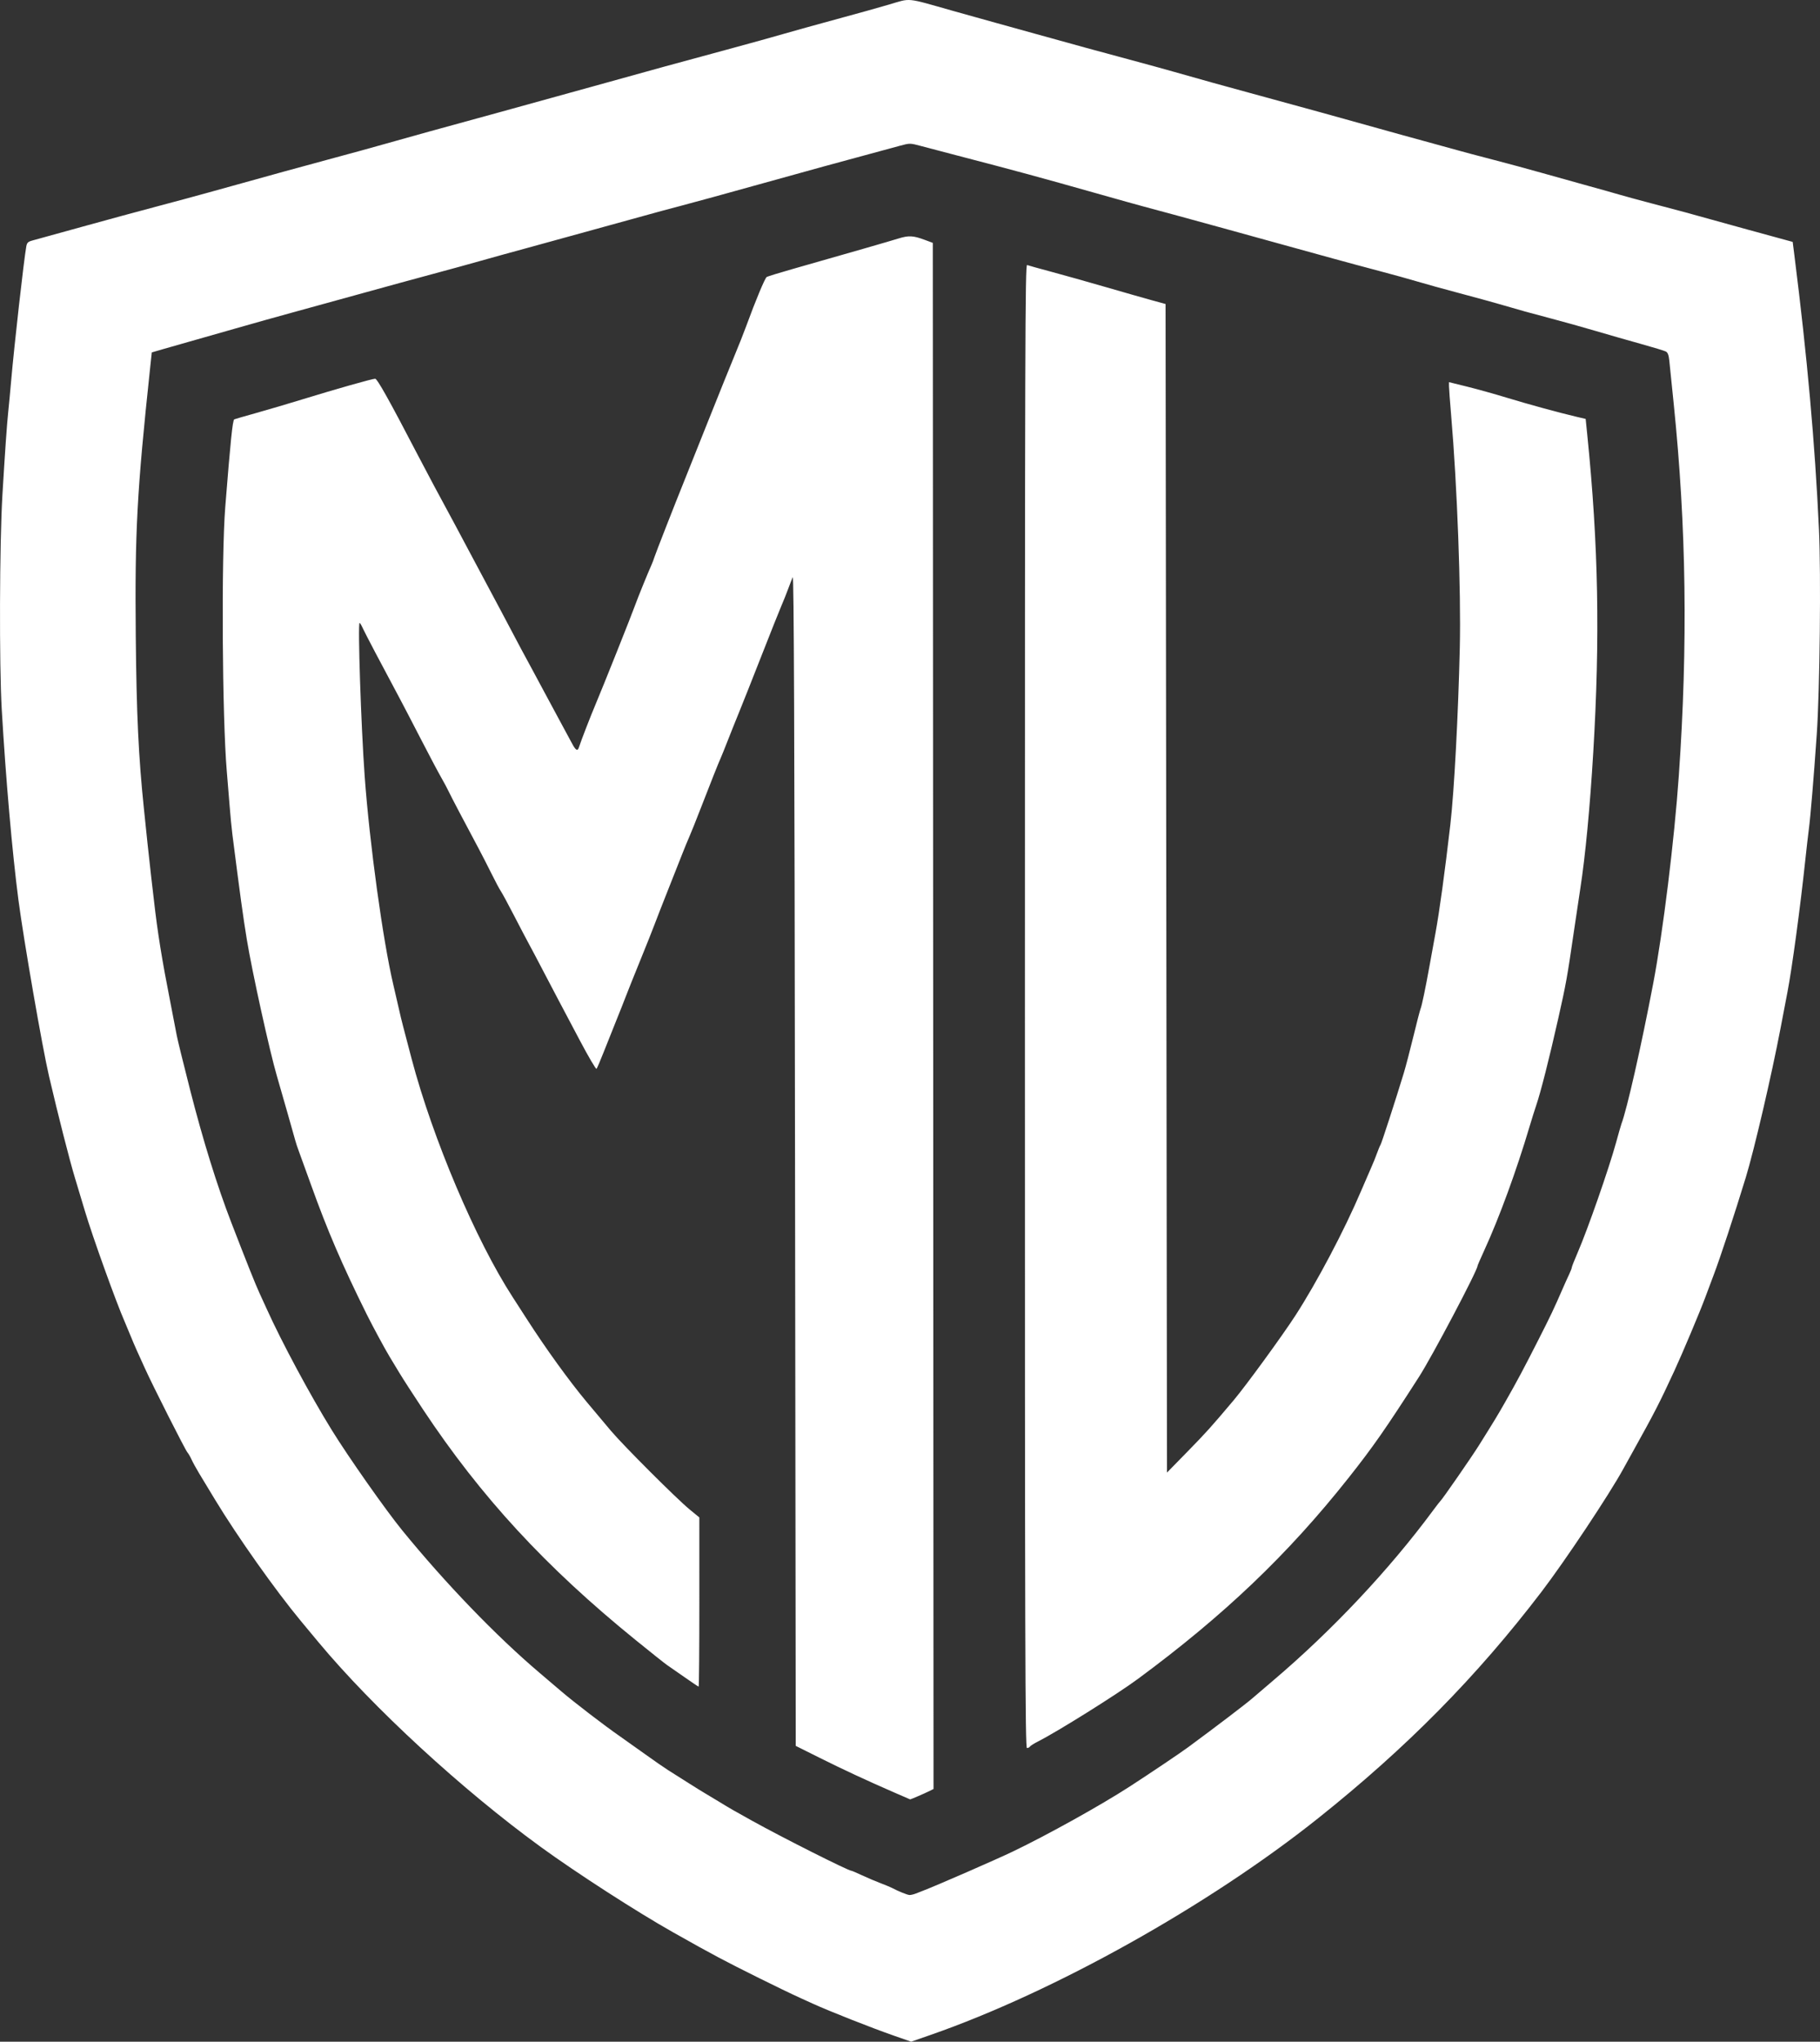 <?xml version="1.0" encoding="UTF-8" standalone="no"?>
<!-- Created with Inkscape (http://www.inkscape.org/) -->

<svg
   version="1.1"
   id="svg1"
   width="1274.628"
   height="1429.916"
   viewBox="0 0 1274.628 1429.916"
   xmlns="http://www.w3.org/2000/svg"
   xmlns:svg="http://www.w3.org/2000/svg">
  <rect x="0" y="0" width="1274.628" height="1429.916" fill="#333333" stroke="none"/>
  <defs
     id="defs1" />
  <g
     id="g1"
     transform="translate(-7410.803,420.894)">
    <path
       style="fill:#ffffff"
       d="m 8037.007,1004.864 c -15.756,-5.501 -45.691,-17.313 -56.91,-22.457 -1.1,-0.504 -5.15,-2.346 -9,-4.094 -12.159,-5.518 -44.528,-21.56 -57,-28.25 -10.608,-5.689 -15.235,-8.249 -32,-17.699 -25.246,-14.231 -67.51,-41.496 -92.527,-59.69 -55.151,-40.109 -117.525,-97.554 -155.675,-143.375 -3.411,-4.097 -8.983,-10.801 -12.381,-14.897 -17.802,-21.458 -44.481,-59.172 -59.998,-84.81 -4.08,-6.742 -9.116,-15.067 -11.191,-18.5 -2.075,-3.433 -4.482,-7.817 -5.35,-9.742 -0.867,-1.925 -2.169,-4.175 -2.893,-5 -1.574,-1.793 -24.39,-46.917 -29.832,-59 -2.106,-4.675 -4.654,-10.3 -5.665,-12.5 -1.01,-2.2 -3.023,-6.925 -4.475,-10.5 -1.451,-3.575 -3.233,-7.85 -3.96,-9.5 -5.974,-13.56 -22.539,-59.642 -27.86,-77.5 -1.393,-4.675 -4.573,-15.25 -7.067,-23.5 -3.768,-12.463 -11.608,-43.234 -18.091,-71 -4.674,-20.02 -17.791,-95.603 -21.432,-123.5 -4.318,-33.084 -8.861,-84.992 -11.683,-133.5 -1.813,-31.169 -1.546,-116.169 0.472,-150 1.821,-30.534 3.157,-49.632 4.092,-58.5 0.493,-4.675 1.405,-14.35 2.027,-21.5 2.164,-24.884 8.905,-84.719 10.606,-94.152 0.469,-2.6 1.209,-3.325 4.226,-4.138 2.011,-0.543 17.832,-4.915 35.157,-9.716 17.325,-4.801 40.725,-11.159 52,-14.128 11.275,-2.969 27.7,-7.407 36.5,-9.862 40.326,-11.251 72.464,-20.1 89,-24.507 9.9,-2.638 24.3,-6.596 32,-8.795 15.649,-4.469 45.308,-12.674 83.5,-23.1 14.025,-3.829 43.5,-11.979 65.5,-18.113 39.706,-11.069 60.337,-16.735 93,-25.538 9.35,-2.52 19.925,-5.419 23.5,-6.441 19.77,-5.655 44.473,-12.538 59,-16.44 9.075,-2.438 22.8,-6.276 30.5,-8.529 16.201,-4.742 11.281,-5.223 45.5,4.447 12.375,3.497 26.1,7.329 30.5,8.515 4.4,1.186 16.55,4.557 27,7.49 19.074,5.354 50.191,13.87 73.5,20.115 6.875,1.842 17.45,4.759 23.5,6.482 19.709,5.613 35.679,10.058 53.5,14.891 25.942,7.035 74.525,20.44 90.5,24.971 7.7,2.184 21.425,5.978 30.5,8.432 9.075,2.454 19.65,5.363 23.5,6.466 3.85,1.103 15.1,4.1 25,6.66 9.9,2.56 25.65,6.825 35,9.479 9.35,2.653 23.75,6.678 32,8.942 8.25,2.265 17.925,4.986 21.5,6.047 3.575,1.061 13.7,3.819 22.5,6.13 21.801,5.724 26.943,7.113 42,11.344 10.844,3.048 39.583,10.952 53.599,14.741 l 3.599,0.973 1.159,9.167 c 9.012,71.239 14.432,131.636 17.246,192.167 1.471,31.636 0.6,112.655 -1.542,143.5 -2.114,30.437 -4.415,58.02 -5.546,66.5 -0.514,3.85 -1.649,13.75 -2.523,22 -3.443,32.509 -9.267,75.564 -12.443,92 -0.531,2.75 -2.725,14.225 -4.874,25.5 -6.276,32.917 -18.442,85.156 -24.287,104.284 -7.99,26.145 -17.941,56.37 -22.458,68.216 -1.258,3.3 -3.955,10.5 -5.993,16 -3.71,10.014 -16.036,39.286 -21.686,51.5 -10.452,22.595 -13.748,29.008 -29.037,56.5 -2.753,4.95 -5.744,10.35 -6.646,12 -9.798,17.918 -40.705,64.36 -57.288,86.087 -45.392,59.47 -94.324,109.082 -156.409,158.584 -76.645,61.111 -184.836,121.598 -271.46,151.767 l -13.59,4.733 z m 15.293,-99.638 c 1.538,-0.619 3.697,-1.467 4.797,-1.885 9.264,-3.521 51.006,-21.73 63,-27.482 24.338,-11.673 61.812,-32.514 82,-45.605 14.651,-9.501 35.173,-23.314 40.826,-27.48 19.598,-14.444 40.149,-30.089 44.775,-34.085 3.08,-2.661 9.578,-8.213 14.44,-12.338 41.587,-35.287 81.622,-77.854 112.392,-119.5 2.438,-3.3 4.708,-6.225 5.045,-6.5 1.259,-1.03 21.895,-30.828 27.007,-39 11.365,-18.165 12.978,-20.829 18.767,-31 8.053,-14.148 12.538,-22.564 22.976,-43.112 8.433,-16.602 10.925,-21.852 16.799,-35.388 1.432,-3.3 3.474,-7.83 4.538,-10.066 1.064,-2.236 1.936,-4.486 1.937,-5 0,-0.514 1.855,-5.209 4.119,-10.434 6.978,-16.101 21.894,-58.834 26.877,-77 1.735,-6.325 3.412,-12.175 3.727,-13 3.876,-10.159 13.926,-54.539 22.304,-98.5 6.841,-35.894 14.783,-100.337 17.93,-145.5 6.4,-91.828 5.27,-174.03 -3.583,-260.5 -1.408,-13.75 -2.801,-27.377 -3.095,-30.283 -0.376,-3.71 -1.078,-5.573 -2.358,-6.258 -1.002,-0.536 -8.933,-2.951 -17.623,-5.367 -8.691,-2.415 -23.001,-6.515 -31.801,-9.111 -8.8,-2.596 -22.525,-6.433 -30.5,-8.526 -15.007,-3.94 -22.488,-6.018 -37,-10.277 -4.675,-1.372 -17.275,-4.824 -28,-7.671 -10.725,-2.847 -23.775,-6.462 -29,-8.034 -5.225,-1.572 -17.375,-4.935 -27,-7.474 -9.625,-2.539 -23.8,-6.359 -31.5,-8.489 -7.7,-2.13 -25.7,-7.098 -40,-11.04 -14.3,-3.942 -31.625,-8.727 -38.5,-10.632 -16.77,-4.648 -48.187,-13.207 -55,-14.985 -3.025,-0.789 -18.1,-5.003 -33.5,-9.364 -38.57,-10.922 -56.27,-15.727 -97,-26.334 -9.35,-2.435 -20.6,-5.394 -25,-6.575 -7.969,-2.14 -8.027,-2.141 -15,-0.257 -44.049,11.899 -64.911,17.618 -98.5,27.004 -21.725,6.071 -46.475,12.86 -55,15.089 -8.525,2.228 -18.65,4.958 -22.5,6.067 -3.85,1.109 -16.034,4.467 -27.076,7.464 -11.042,2.997 -23.417,6.409 -27.5,7.582 -4.083,1.174 -17.324,4.82 -29.424,8.102 -12.1,3.282 -27.4,7.512 -34,9.399 -6.6,1.887 -21.225,5.904 -32.5,8.926 -11.275,3.022 -34.9,9.487 -52.5,14.366 -17.6,4.879 -38.975,10.767 -47.5,13.085 -8.525,2.318 -25.85,7.179 -38.5,10.802 -12.65,3.623 -27.5,7.853 -33,9.401 -5.5,1.548 -13.598,3.86 -17.996,5.139 l -7.996,2.326 -1.169,10.962 c -9.237,86.637 -10.739,114.688 -10.052,187.725 0.515,54.677 1.931,84.572 5.743,121.237 0.572,5.5 1.694,16.3 2.494,24 0.8,7.7 1.939,18.05 2.531,23 0.592,4.95 1.457,12.375 1.922,16.5 2.57,22.807 5.618,41.717 11.687,72.5 1.952,9.9 3.911,20.057 4.354,22.571 0.443,2.514 4.643,19.614 9.334,38 8.998,35.269 18.913,67.206 28.852,92.929 11.174,28.921 16.993,43.484 19.78,49.5 1.529,3.3 3.793,8.25 5.032,11 10.379,23.037 30.442,60.4 45.553,84.832 11.771,19.032 37.677,55.91 49.277,70.147 30.256,37.134 65.851,74.076 96.153,99.791 3.575,3.034 10.55,8.973 15.5,13.198 8.99,7.673 30.529,24.188 40.793,31.279 2.988,2.064 10.75,7.578 17.25,12.253 6.5,4.675 13.963,9.85 16.586,11.5 2.623,1.65 8.954,5.656 14.07,8.903 5.116,3.247 10.652,6.678 12.302,7.626 1.65,0.948 6.097,3.62 9.883,5.939 7.341,4.497 9.341,5.647 22.617,13.01 21.802,12.092 67.362,35.022 69.586,35.022 0.325,0 3.589,1.4 7.253,3.112 3.664,1.712 9.474,4.183 12.911,5.491 3.437,1.309 7.037,2.796 8,3.306 4.616,2.443 10.923,4.996 12.453,5.041 0.937,0.027 2.962,-0.456 4.5,-1.075 z m -15.203,-70.723 c -19.595,-8.537 -35.656,-16.006 -52.5,-24.416 l -16.5,-8.237 -0.5,-410.5 c -0.367,-301.413 -0.794,-409.836 -1.607,-408 -0.609,1.375 -2.102,5.2 -3.318,8.5 -1.216,3.3 -3.289,8.475 -4.606,11.5 -1.317,3.025 -7.595,18.775 -13.949,35 -6.355,16.225 -13.402,34 -15.661,39.5 -2.259,5.5 -5.863,14.5 -8.01,20 -2.147,5.5 -4.323,10.9 -4.836,12 -1.347,2.888 -7.235,17.694 -13.987,35.17 -3.223,8.344 -6.825,17.344 -8.004,20 -1.179,2.656 -3.281,7.755 -4.673,11.33 -1.391,3.575 -5.838,14.825 -9.882,25 -4.044,10.175 -8.439,21.425 -9.766,25 -1.327,3.575 -5.896,15.05 -10.152,25.5 -4.257,10.45 -8.761,21.7 -10.008,25 -1.248,3.3 -4.277,10.95 -6.731,17 -2.454,6.05 -6.404,15.95 -8.776,22 -2.373,6.05 -4.646,11.374 -5.053,11.83 -0.407,0.457 -5.691,-8.543 -11.744,-20 -6.053,-11.457 -12.916,-24.43 -15.251,-28.83 -2.336,-4.4 -7.173,-13.625 -10.749,-20.5 -3.576,-6.875 -7.86,-14.975 -9.52,-18 -1.66,-3.025 -6.382,-12.025 -10.493,-20 -4.112,-7.975 -8.249,-15.625 -9.194,-17 -0.945,-1.375 -3.946,-7 -6.67,-12.5 -2.723,-5.5 -6.73,-13.325 -8.904,-17.389 -10.038,-18.763 -19.567,-36.923 -21.048,-40.111 -0.894,-1.925 -3.305,-6.425 -5.358,-10 -2.053,-3.575 -8.484,-15.725 -14.291,-27 -5.808,-11.275 -12.248,-23.65 -14.312,-27.5 -13.041,-24.325 -24.714,-46.53 -26.153,-49.75 -0.922,-2.062 -1.927,-3.75 -2.234,-3.75 -1.384,-3.1e-4 1.012,72.415 3.557,107.5 3.401,46.896 12.761,115.017 20.049,145.916 1.956,8.296 3.939,16.884 4.405,19.084 0.799,3.767 2.904,11.975 8.467,33 14.77,55.828 44.874,126.818 70.632,166.56 1.939,2.992 6.407,9.925 9.929,15.407 13.399,20.855 29.734,43.468 42.058,58.22 5.14,6.153 12.695,15.153 16.788,20 8.985,10.638 46.008,47.643 55.341,55.312 l 6.693,5.5 0.012,59.25 c 0.01,32.587 -0.213,59.25 -0.489,59.25 -0.275,0 -4.812,-3.038 -10.081,-6.75 -5.269,-3.712 -10.638,-7.445 -11.93,-8.294 -1.292,-0.849 -11.268,-8.781 -22.169,-17.627 -62.953,-51.083 -108.119,-100.058 -148.78,-161.329 -6.753,-10.175 -14.249,-21.785 -16.658,-25.8 -2.41,-4.015 -5.536,-9.19 -6.947,-11.5 -2.886,-4.722 -12.001,-21.598 -15.772,-29.2 -17.388,-35.052 -27.571,-58.721 -39.155,-91 -3.75,-10.45 -7.583,-21.025 -8.517,-23.5 -0.935,-2.475 -2.054,-5.85 -2.486,-7.5 -0.775,-2.954 -9.29,-32.803 -12.98,-45.5 -5.113,-17.595 -17.217,-72.58 -20.912,-95 -2.609,-15.828 -4.712,-31.122 -10.177,-74 -0.526,-4.125 -1.393,-13.125 -1.927,-20 -0.534,-6.875 -1.417,-17.675 -1.961,-24 -3.234,-37.584 -3.896,-149.698 -1.092,-185 3.714,-46.766 5.121,-60.522 6.293,-61.548 0.14,-0.122 7.004,-2.11 15.254,-4.418 8.25,-2.308 22.875,-6.622 32.5,-9.588 22.837,-7.037 48.965,-14.446 50.938,-14.446 1.488,0 9.974,15.181 29.873,53.442 6.306,12.126 15.044,28.485 26.47,49.558 1.64,3.025 6.792,12.7 11.448,21.5 4.656,8.8 9.938,18.7 11.738,22 1.8,3.3 5.642,10.5 8.539,16 11.221,21.307 18.882,35.663 23.211,43.5 1.367,2.475 4.747,8.775 7.511,14 2.764,5.225 7.61,14.225 10.768,20 3.158,5.775 6.861,12.637 8.228,15.25 2.633,5.032 3.983,5.858 4.9,3 1.531,-4.769 8.154,-21.867 11.911,-30.75 5.049,-11.936 24.973,-61.9 27.515,-69 1.812,-5.063 8.894,-22.495 11.375,-28 0.744,-1.65 1.684,-4.125 2.09,-5.5 0.63,-2.134 14.236,-36.928 20.529,-52.5 1.111,-2.75 8.569,-21.425 16.572,-41.5 8.003,-20.075 16.711,-41.675 19.351,-48 2.64,-6.325 6.198,-15.325 7.907,-20 6.568,-17.971 13.069,-33.532 14.321,-34.277 0.718,-0.427 8.955,-2.956 18.305,-5.619 41.031,-11.687 67.484,-19.311 73.713,-21.246 7.41,-2.301 10.513,-2.146 18.787,0.938 l 5.5,2.051 0.251,541.419 0.251,541.419 -3.251,1.621 c -2.937,1.464 -12.828,5.734 -13.128,5.668 -0.068,-0.015 -5.073,-2.184 -11.123,-4.82 z m 91.5,-550.76 c 0,-466.465 0.157,-519.547 1.533,-519.019 0.843,0.324 8.381,2.422 16.75,4.664 8.369,2.241 25.792,7.143 38.717,10.892 12.925,3.749 27.55,7.925 32.5,9.28 l 9,2.463 0.5,409.209 0.5,409.208 14,-14.322 c 13.594,-13.907 16.628,-17.278 32.639,-36.268 8.644,-10.252 34.157,-45.266 43.341,-59.48 15.162,-23.467 34.269,-59.696 45.893,-87.02 3.159,-7.425 6.564,-15.3 7.566,-17.5 1.002,-2.2 2.629,-6.25 3.614,-9 0.985,-2.75 2.117,-5.45 2.515,-6 0.666,-0.92 10.441,-31.064 16.214,-50 1.341,-4.4 4.353,-15.875 6.692,-25.5 2.339,-9.625 4.607,-18.4 5.041,-19.5 1.037,-2.632 3.358,-13.742 6.476,-31 1.391,-7.7 3.19,-17.6 3.998,-22 2.851,-15.525 6.578,-42.721 10.484,-76.5 2.649,-22.909 5.523,-76.77 6.591,-123.5 0.918,-40.188 -1.805,-113.264 -6.084,-163.3 -0.814,-9.515 -1.48,-18.539 -1.48,-20.052 v -2.752 l 12.75,3.154 c 7.013,1.735 19.5,5.22 27.75,7.746 14.633,4.48 36.829,10.546 49.111,13.422 l 6.111,1.431 1.129,11.176 c 7.811,77.309 9.015,141.644 4.166,222.676 -2.299,38.414 -5.514,72.205 -9.039,95 -1.063,6.875 -3.081,20.375 -4.484,30 -4.78,32.79 -5.442,36.467 -11.072,61.5 -6.239,27.737 -12.229,51.32 -15.369,60.5 -1.034,3.025 -3.083,9.55 -4.553,14.5 -9.246,31.149 -21.274,64.03 -31.864,87.106 -2.551,5.558 -4.638,10.374 -4.638,10.702 0,3.146 -31.647,63.155 -40.972,77.692 -23.39,36.461 -32.315,49.254 -49.485,70.93 -42.369,53.486 -87.044,96.109 -147.542,140.765 -14.555,10.743 -56.158,36.791 -69.82,43.714 -2.771,1.404 -5.322,3.012 -5.668,3.572 -0.346,0.56 -1.278,1.019 -2.071,1.019 -1.253,0 -1.441,-67.859 -1.441,-519.607 z"
       id="path2" />
  </g>
</svg>
